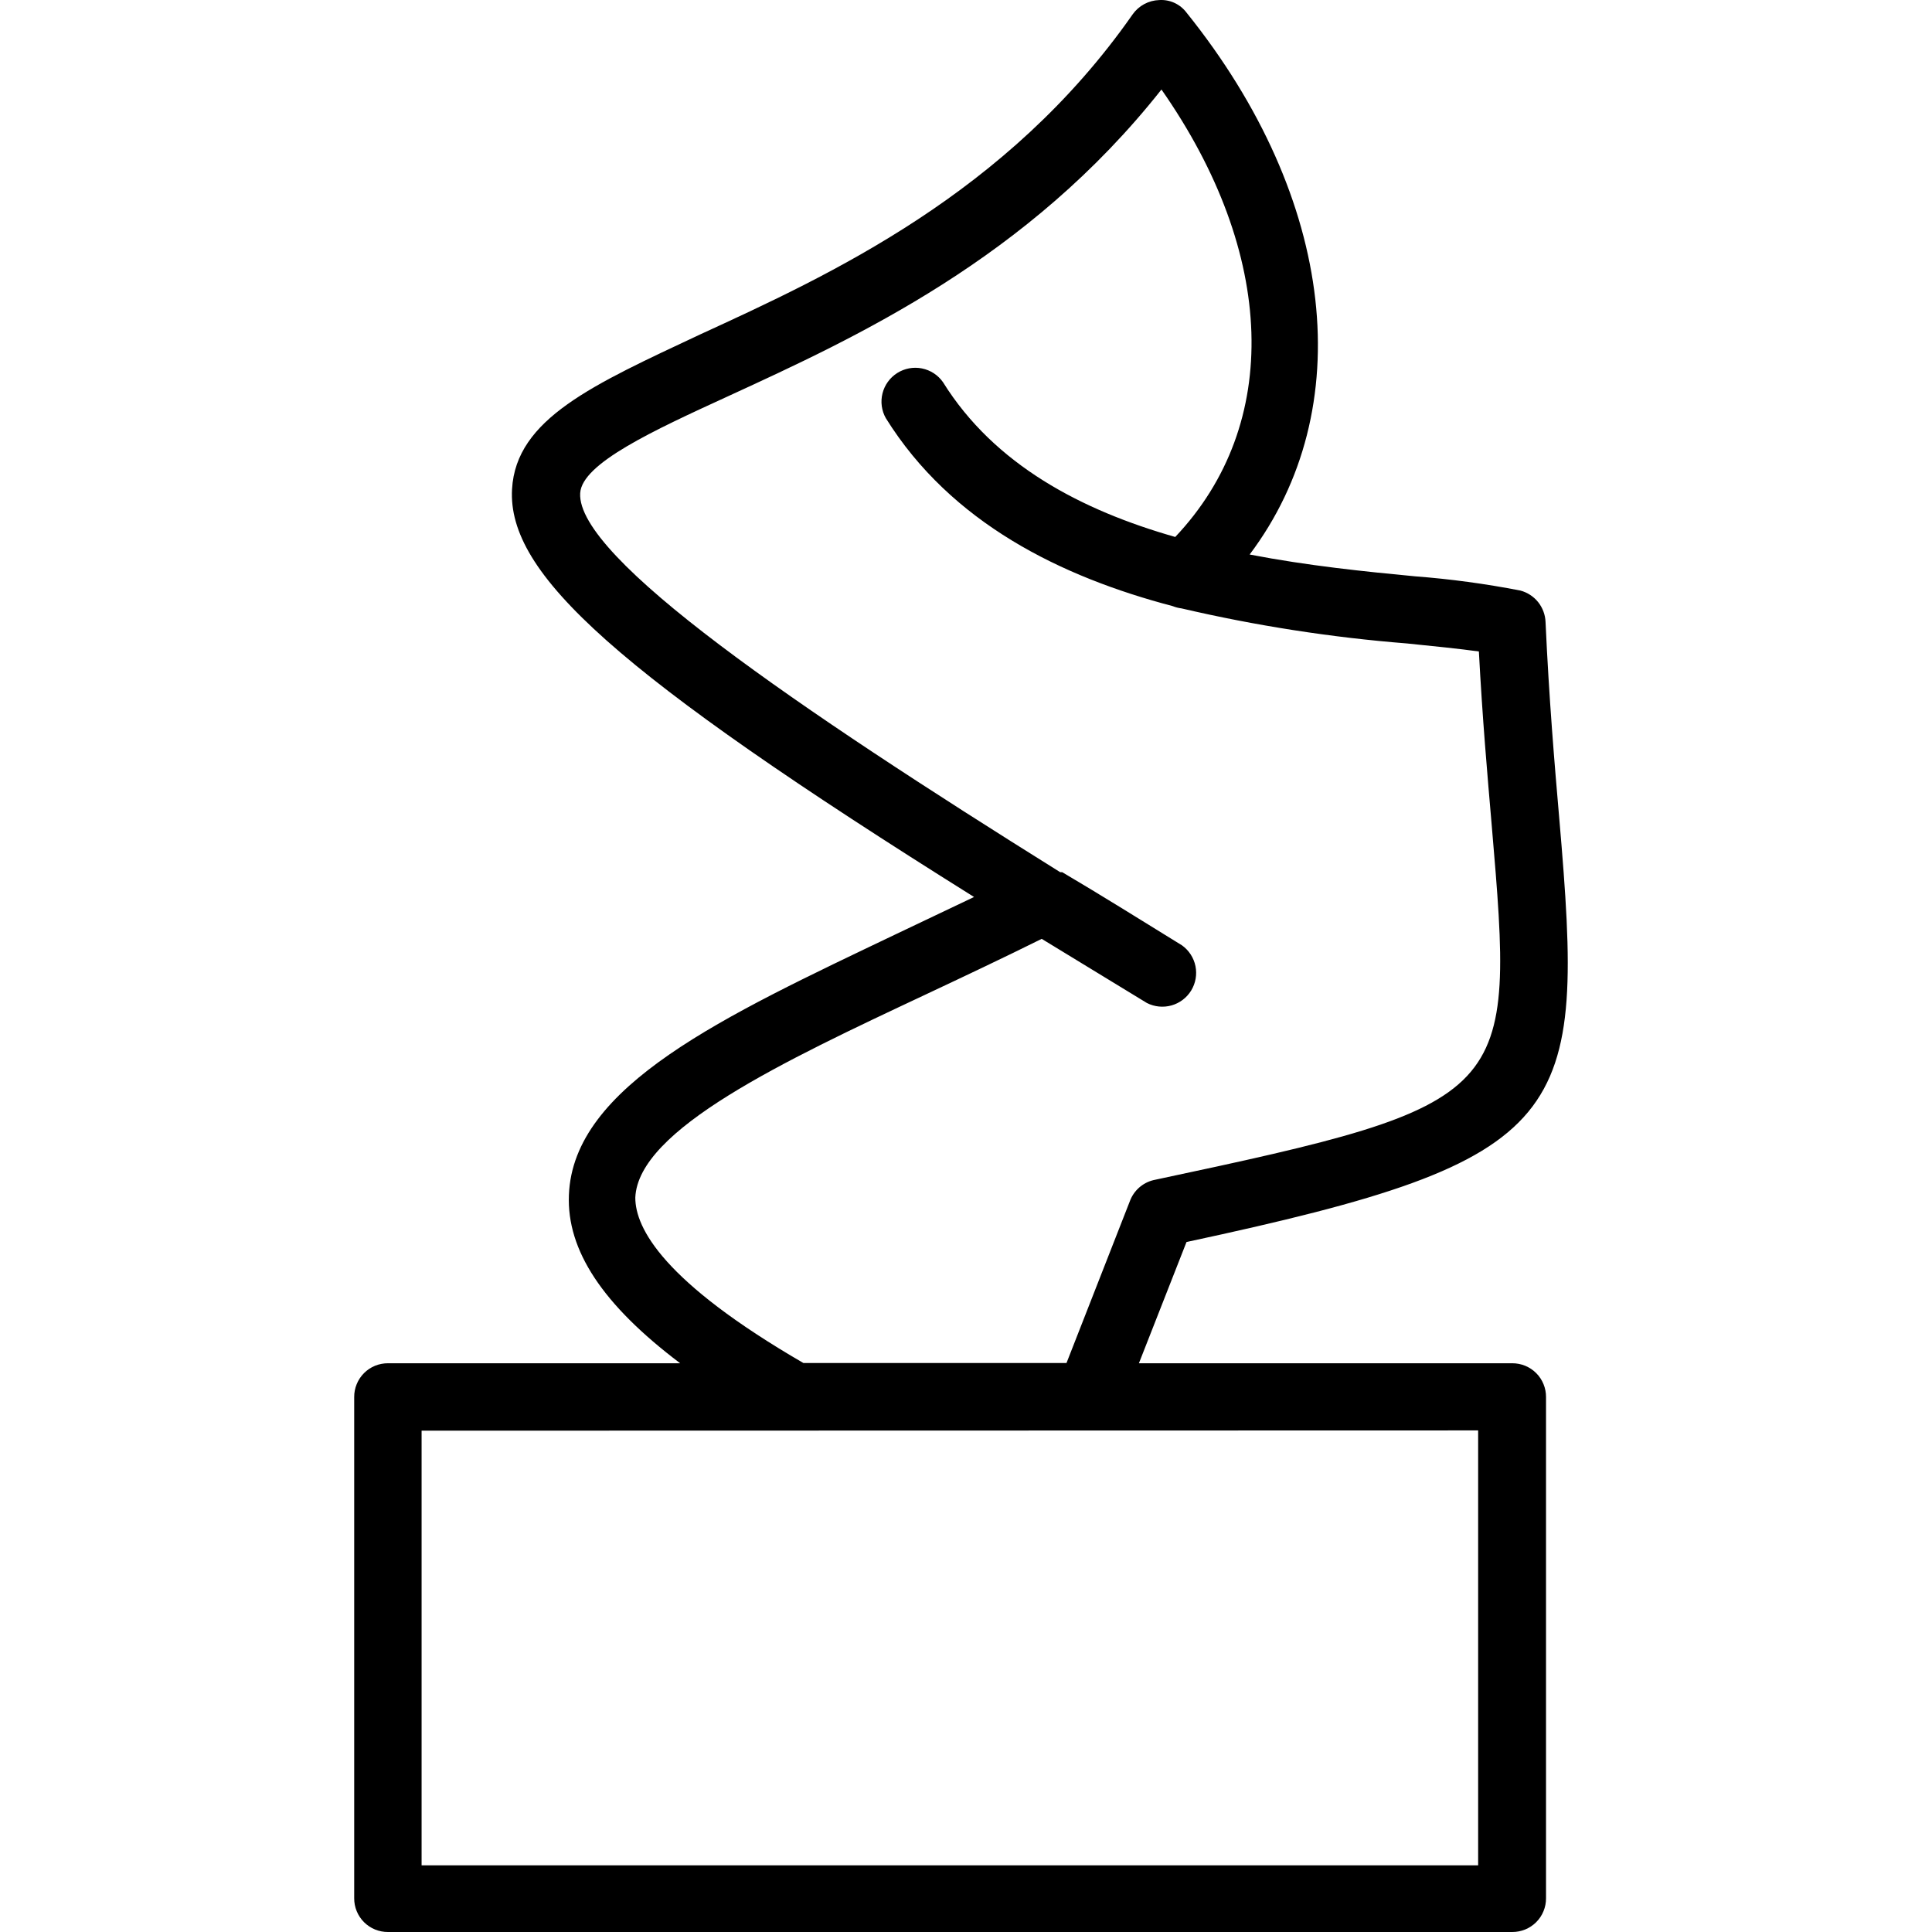 <svg width="60" height="60" viewBox="0 0 60 60" fill="none" xmlns="http://www.w3.org/2000/svg">
<path d="M48.426 25.438C48.278 23.726 48.107 21.711 47.998 19.314C47.989 19.09 47.908 18.875 47.769 18.7C47.629 18.525 47.436 18.399 47.22 18.341C46.137 18.13 45.044 17.982 43.944 17.898C42.388 17.75 40.622 17.571 38.809 17.221C42.193 12.724 41.516 6.196 36.848 0.391C36.75 0.261 36.621 0.157 36.473 0.089C36.325 0.021 36.162 -0.009 36 0.002C35.837 0.007 35.678 0.05 35.535 0.127C35.392 0.204 35.269 0.313 35.175 0.446C31.285 6.017 25.753 8.545 21.738 10.389C18.423 11.946 16.026 13.004 15.902 15.19C15.754 17.82 19.1 20.878 30.25 27.857L27.846 29.001C22.469 31.569 17.8 33.716 17.668 37.109C17.598 38.828 18.711 40.517 21.123 42.337H12.05C11.912 42.337 11.775 42.363 11.647 42.415C11.519 42.468 11.403 42.545 11.305 42.643C11.208 42.741 11.13 42.857 11.078 42.985C11.025 43.113 10.999 43.25 11 43.388V58.95C10.999 59.088 11.025 59.225 11.078 59.353C11.13 59.481 11.208 59.597 11.305 59.695C11.403 59.792 11.519 59.87 11.647 59.922C11.775 59.974 11.912 60.001 12.05 60H46.963C47.101 60.001 47.238 59.974 47.366 59.922C47.494 59.87 47.61 59.792 47.708 59.695C47.806 59.597 47.883 59.481 47.935 59.353C47.988 59.225 48.014 59.088 48.013 58.95V43.388C48.014 43.25 47.988 43.113 47.935 42.985C47.883 42.857 47.806 42.741 47.708 42.643C47.61 42.545 47.494 42.468 47.366 42.415C47.238 42.363 47.101 42.337 46.963 42.337H35.37L36.848 38.572C48.908 35.988 49.227 34.759 48.426 25.438ZM45.905 44.423V57.93H13.093V44.431L45.905 44.423ZM35.089 37.303L33.121 42.33H24.951C20.602 39.809 19.73 38.144 19.73 37.194C19.816 35.078 24.344 32.954 28.733 30.892C29.923 30.332 31.145 29.756 32.351 29.157L35.618 31.149C35.855 31.269 36.127 31.296 36.383 31.224C36.638 31.152 36.856 30.986 36.994 30.76C37.132 30.533 37.179 30.263 37.126 30.003C37.073 29.744 36.923 29.513 36.708 29.359C35.447 28.581 34.202 27.803 32.989 27.087H32.926C24.725 21.967 17.902 17.314 18.018 15.315C18.073 14.389 20.29 13.37 22.632 12.296C26.593 10.475 31.923 8.032 36.07 2.78C39.633 7.876 39.812 13.175 36.498 16.676C33.603 15.852 30.888 14.443 29.285 11.868C29.13 11.647 28.896 11.495 28.632 11.442C28.367 11.389 28.093 11.44 27.865 11.584C27.637 11.728 27.473 11.954 27.407 12.216C27.341 12.477 27.378 12.754 27.511 12.988C29.542 16.248 32.958 17.914 36.42 18.824C36.507 18.859 36.599 18.883 36.692 18.894C38.996 19.431 41.337 19.796 43.695 19.983C44.543 20.069 45.313 20.147 45.928 20.232C46.037 22.302 46.193 24.076 46.325 25.609C47.048 34.098 47.064 34.261 35.821 36.65C35.655 36.69 35.501 36.771 35.373 36.885C35.246 36.999 35.148 37.143 35.089 37.303Z" fill="black"/>
</svg>
